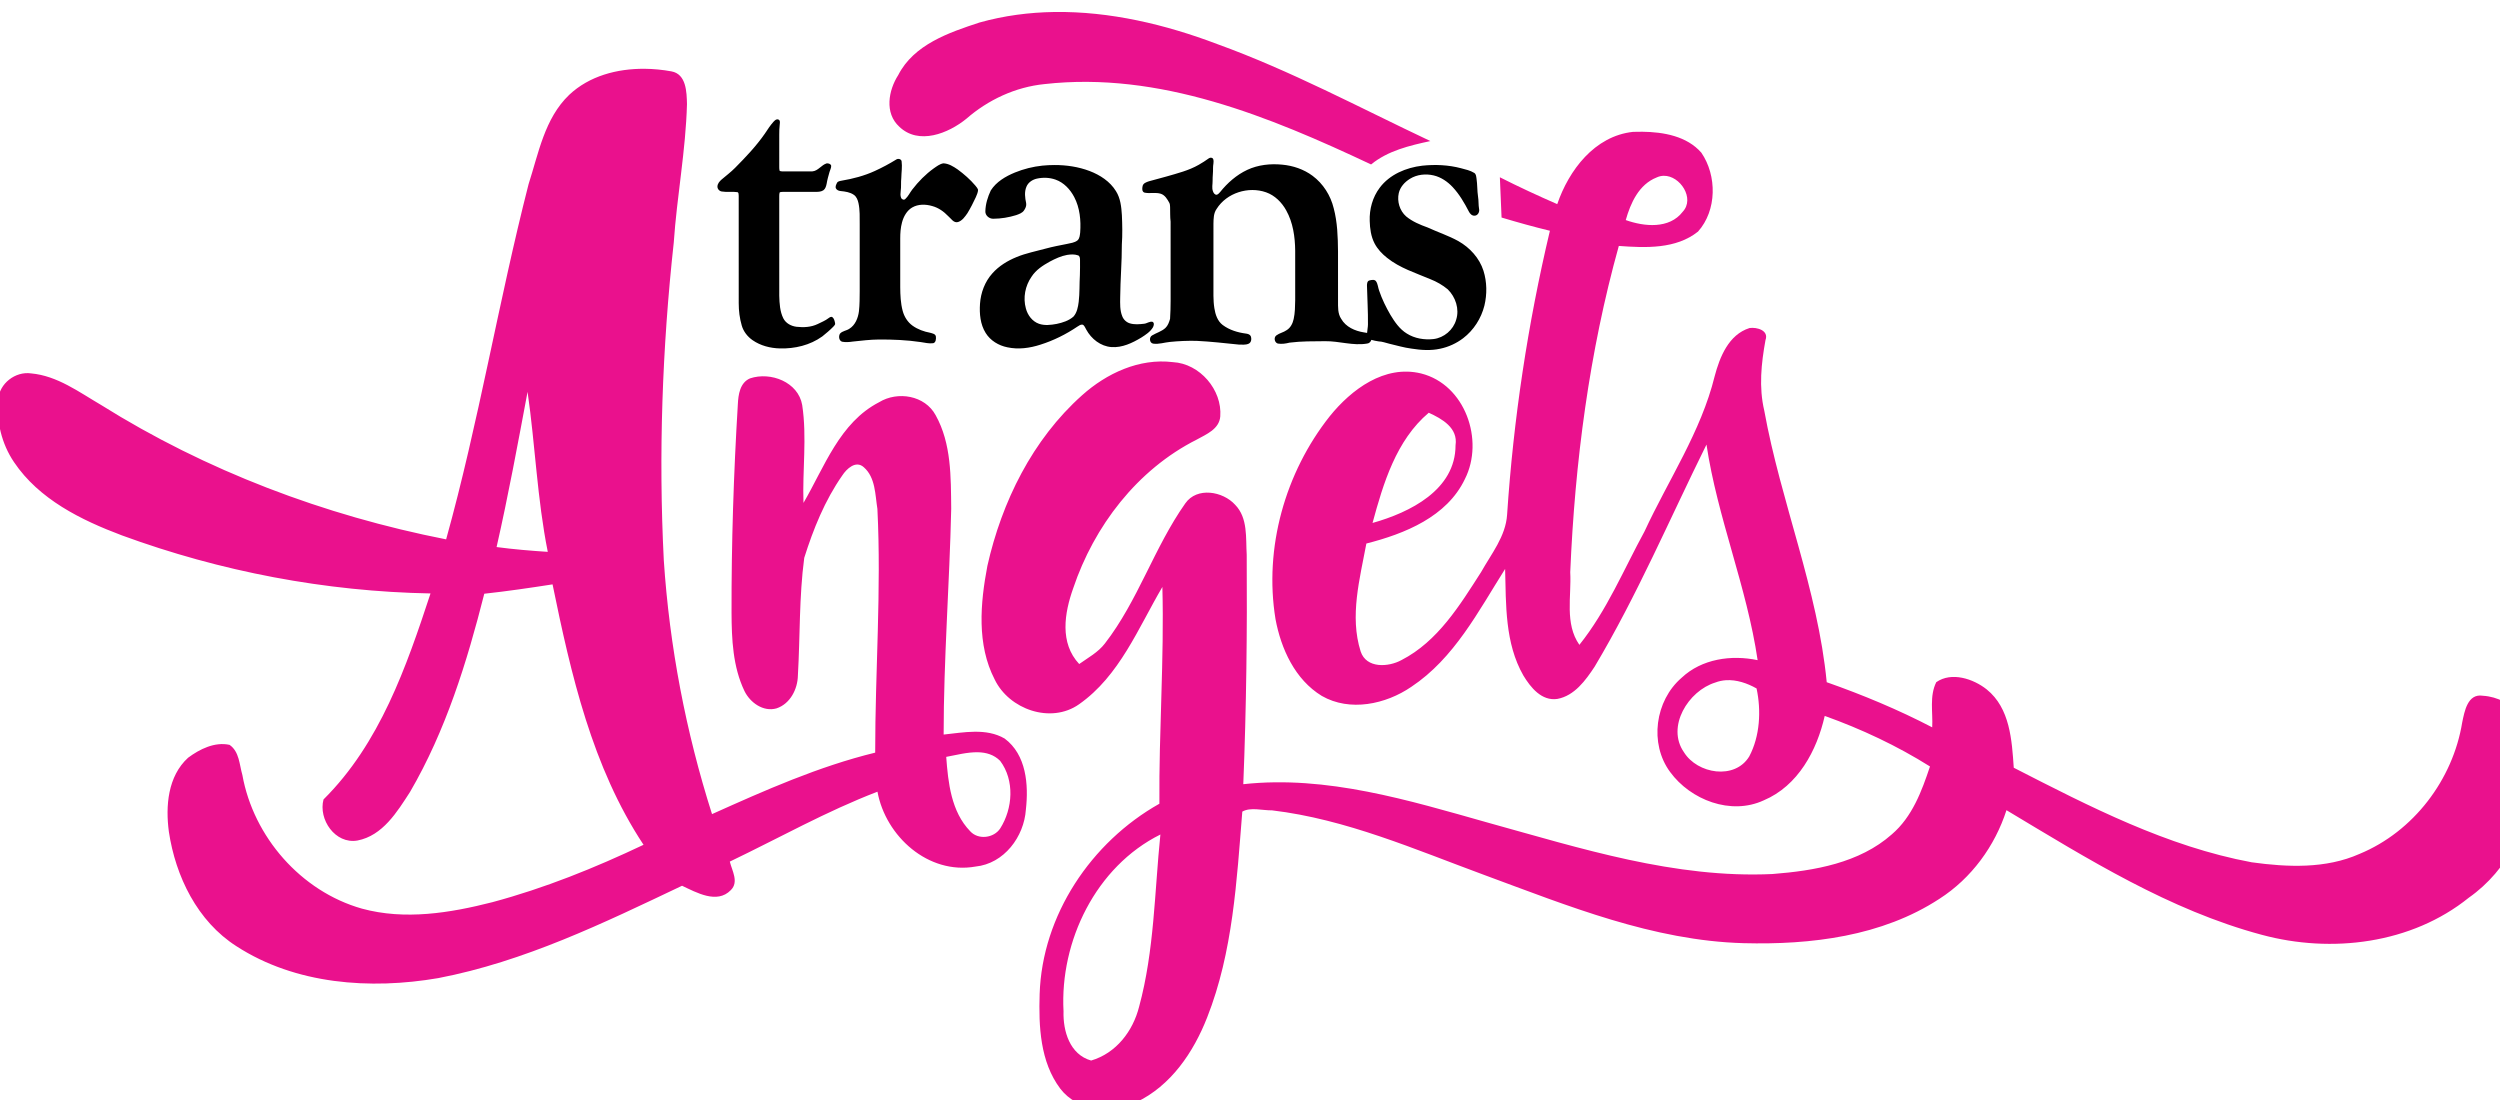 <?xml version="1.0" encoding="UTF-8" standalone="no"?>
<svg
   xmlns:dc="http://purl.org/dc/elements/1.1/"
   xmlns:cc="http://creativecommons.org/ns#"
   xmlns:rdf="http://www.w3.org/1999/02/22-rdf-syntax-ns#"
   xmlns:svg="http://www.w3.org/2000/svg"
   xmlns="http://www.w3.org/2000/svg"
   xmlns:sodipodi="http://sodipodi.sourceforge.net/DTD/sodipodi-0.dtd"
   xmlns:inkscape="http://www.inkscape.org/namespaces/inkscape"
   width="100"
   height="44"
   viewBox="0 0 75 33"
   version="1.1"
   id="svg20"
   sodipodi:docname="Disney_Channel_text_logo.svg"
   inkscape:version="1.0.1 (3bc2e813f5, 2020-09-07)">
  <title
     id="title46">Trans Angels logo</title>
  <defs
     id="defs24" />
  <sodipodi:namedview
     pagecolor="#ffffff"
     bordercolor="#666666"
     borderopacity="1"
     objecttolerance="1"
     gridtolerance="1"
     guidetolerance="1"
     inkscape:pageopacity="0"
     inkscape:pageshadow="2"
     inkscape:window-width="1366"
     inkscape:window-height="745"
     id="namedview22"
     showgrid="false"
     units="px"
     showborder="true"
     inkscape:showpageshadow="false"
     inkscape:zoom="8"
     inkscape:cx="60.013054"
     inkscape:cy="18.659759"
     inkscape:window-x="-8"
     inkscape:window-y="-8"
     inkscape:window-maximized="1"
     inkscape:current-layer="svg20"
     inkscape:document-rotation="0" />
  <g
     id="#ffffffff" />
  <g
     id="#000000ff-7"
     transform="matrix(0.019,0,0,0.02,21.483,3.535)"
     style="fill:#00ff00">
    <g
       id="g122-2">
      <path
         id="path2-9"
         style="fill:#ea118d;fill-opacity:1;stroke-width:1.333"
         d="m 272.873,0.039 c -5.761,0.083 -11.507,0.836 -17.141,2.428 -7.013,2.32 -15.026,5.079 -18.6,12.119 -2.253,3.533 -3.187,8.773 0.227,11.92 4.44,4.32 11.241,1.56 15.361,-1.826 5,-4.387 11.226,-7.32 17.879,-8 26.32,-2.987 51.506,7.507 74.76,18.547 3.867,-3.187 8.788,-4.347 13.574,-5.4 C 342.76,22.133 326.947,13.572 310.094,7.426 298.296,2.916 285.547,-0.144 272.873,0.039 Z M 179.043,13.15 c -6.272,-0.048 -12.64,1.65 -17.23,6.01 -5.64,5.44 -7.013,13.481 -9.307,20.641 -6.893,27.173 -11.412,54.919 -18.865,81.959 -27.907,-5.533 -54.934,-15.826 -79.014,-31.039 -5.027,-2.96 -10,-6.721 -15.986,-7.268 -3.627,-0.52 -7.267,2.347 -7.533,6.014 -0.453,5.027 0.787,10.24 3.613,14.453 5.72,8.587 15.345,13.373 24.705,16.92 22.573,8.347 46.574,12.96 70.641,13.4 -5.533,16.96 -11.599,34.64 -24.492,47.547 -1.227,4.6 2.68,10.374 7.76,9.48 5.787,-1.12 9.106,-6.629 12.053,-11.229 8.173,-14.147 13.026,-29.959 16.986,-45.732 5.227,-0.573 10.427,-1.347 15.627,-2.16 4.213,20.747 9.053,42.161 20.826,60.107 -11.147,5.333 -22.667,10.025 -34.627,13.252 -9.667,2.493 -20.027,4.187 -29.84,1.48 -13.987,-4 -24.826,-16.6 -27.359,-30.84 -0.693,-2.387 -0.68,-5.386 -2.934,-6.959 -3.4,-0.747 -6.839,0.986 -9.492,2.973 -4.653,4.267 -5.187,11.173 -4.4,17.08 1.533,10.293 6.506,20.666 15.492,26.439 13.507,8.813 30.613,10.041 46.16,7.348 19.707,-3.813 37.854,-12.707 55.814,-21.32 3.28,1.547 8,4.279 11.146,1.025 1.92,-1.893 0.294,-4.48 -0.213,-6.6 11.24,-5.427 22.132,-11.626 33.799,-16.133 1.867,10.28 11.626,19.213 22.439,17.279 6.547,-0.667 11.12,-6.893 11.533,-13.16 0.64,-5.72 0.121,-12.653 -4.865,-16.387 -4.227,-2.48 -9.374,-1.4 -13.961,-0.92 0,-17.387 1.348,-34.732 1.734,-52.119 -0.08,-7.267 0.066,-15.039 -3.561,-21.586 -2.44,-4.587 -8.694,-5.627 -12.947,-3 -9.027,4.693 -12.507,14.945 -17.307,23.238 -0.267,-7.52 0.827,-15.119 -0.293,-22.586 -0.907,-5.32 -7.227,-7.747 -11.934,-6.16 -2.333,1 -2.692,3.787 -2.799,6 -0.96,16.013 -1.481,32.054 -1.441,48.107 0.027,6.107 0.294,12.453 2.961,18.066 1.28,2.64 4.267,4.853 7.32,4 3.133,-1.04 4.853,-4.44 4.906,-7.6 0.52,-9.04 0.266,-18.16 1.453,-27.146 2.08,-6.653 4.72,-13.267 8.707,-19.014 0.987,-1.533 3.107,-3.575 4.934,-1.895 2.68,2.36 2.585,6.347 3.105,9.613 0.933,18.747 -0.519,37.507 -0.506,56.254 -12.973,3.2 -25.214,8.694 -37.348,14.188 -6,-19 -9.732,-38.708 -11.039,-58.588 -1.227,-24.44 -0.361,-48.985 2.279,-73.318 0.72,-10.68 2.747,-21.255 3.027,-31.975 -0.067,-2.747 -0.134,-6.92 -3.561,-7.547 -2,-0.37 -4.079,-0.58 -6.17,-0.596 z m 228.352,14.529 c -0.702,-0.008 -1.396,0.004 -2.074,0.027 -8.8,0.96 -14.681,8.84 -17.348,16.68 -4.427,-1.947 -8.826,-3.999 -13.133,-6.199 0.147,3.093 0.28,6.186 0.387,9.293 3.667,1.107 7.346,2.146 11.066,3.053 -5.067,21.52 -8.345,43.48 -9.799,65.547 -0.32,4.987 -3.614,9.027 -5.947,13.227 -4.867,7.653 -9.906,16 -18.213,20.307 -3.013,1.667 -8.068,1.974 -9.361,-1.986 -2.56,-8.147 -0.187,-16.773 1.307,-24.906 8.787,-2.253 18.454,-6.175 22.561,-14.895 4.48,-8.933 0.068,-21.813 -10.039,-24.359 -8.373,-2.053 -15.961,3.707 -20.895,9.867 -10.24,13.027 -15.079,30.4 -12.426,46.826 1.267,6.853 4.453,13.959 10.6,17.732 6.427,3.72 14.64,1.935 20.48,-2.092 9.84,-6.587 15.359,-17.455 21.479,-27.215 0.213,8.28 -0.053,17.135 4.174,24.588 1.64,2.733 4.174,5.959 7.787,5.412 3.92,-0.733 6.466,-4.292 8.52,-7.426 9.747,-16.467 17.187,-34.133 25.613,-51.279 2.507,16.893 9.24,32.826 11.707,49.76 -6.027,-1.28 -12.787,-0.307 -17.387,4.053 -6.093,5.28 -7.454,15.2 -2.641,21.76 4.68,6.453 13.894,10.054 21.414,6.547 7.88,-3.347 12.186,-11.521 13.973,-19.494 8.413,3.04 16.534,6.881 24.094,11.668 -1.88,5.693 -4.052,11.626 -8.732,15.666 -7.413,6.627 -17.734,8.413 -27.32,9.16 -22.32,1.053 -43.853,-5.92 -65.08,-11.84 -18.187,-5.173 -36.919,-10.986 -56.053,-8.893 0.707,-17.64 0.905,-35.294 0.785,-52.934 -0.24,-3.907 0.308,-8.507 -2.652,-11.561 -2.813,-3.133 -8.761,-4.173 -11.414,-0.307 -7.133,10.187 -10.799,22.452 -18.412,32.346 -1.547,2.027 -3.841,3.267 -5.867,4.721 -4.52,-4.867 -3.386,-11.774 -1.373,-17.48 4.787,-14.347 14.639,-27.387 28.279,-34.32 2.213,-1.24 5.147,-2.412 5.387,-5.346 0.467,-6.107 -4.667,-12.2 -10.854,-12.533 -7.707,-0.947 -15.173,2.587 -20.773,7.641 -11.36,10.213 -18.386,24.6 -21.68,39.373 -1.627,8.627 -2.467,18.185 1.68,26.252 3.293,6.867 12.813,10.294 19.293,5.707 9.28,-6.56 13.547,-17.6 19.08,-27.08 0.44,16.68 -0.813,33.347 -0.68,50.027 -15.653,8.88 -26.839,25.76 -27.412,43.92 -0.227,7.44 0.092,15.627 4.719,21.84 3.96,5.227 11.734,5.96 17.348,3.16 7.987,-3.8 13.159,-11.573 16.279,-19.6 5.907,-15.107 6.761,-31.507 8.041,-47.494 1.88,-1.093 4.626,-0.253 6.812,-0.293 16.96,2.04 32.747,9.04 48.627,14.934 19.16,7.12 38.573,15.147 59.307,15.721 15.387,0.413 31.692,-1.575 44.812,-10.229 7.347,-4.747 12.708,-12.172 15.361,-20.465 18.573,11.227 37.279,23.053 58.426,28.76 16,4.36 34.294,2.093 47.4,-8.561 9.093,-6.413 14.04,-17.16 15.373,-27.986 v -5.213 c -0.467,-6.6 -5.2,-12.987 -12.174,-13.414 -3.48,-0.56 -4.187,3.64 -4.707,6.146 -2.12,13.187 -11.119,25.199 -23.506,30.359 -7.733,3.467 -16.507,3.08 -24.693,1.934 -19.4,-3.64 -37.08,-12.853 -54.453,-21.826 -0.427,-6.347 -0.853,-13.747 -6.199,-18.08 -3.067,-2.453 -8.042,-4.119 -11.535,-1.666 -1.6,3.227 -0.745,6.972 -0.932,10.426 -7.773,-4.08 -15.88,-7.481 -24.146,-10.414 -2.053,-21.453 -10.508,-41.573 -14.295,-62.68 -1.267,-5.413 -0.692,-10.893 0.281,-16.293 0.813,-2.24 -1.974,-3.013 -3.654,-2.773 -4.787,1.52 -6.826,6.706 -7.986,11.146 -3.133,12.813 -10.599,23.921 -16.053,35.801 -4.773,8.827 -8.628,18.267 -14.908,26.174 -3.4,-4.907 -1.785,-11.202 -2.092,-16.762 1.067,-25.373 4.346,-50.8 11.119,-75.307 6.107,0.453 13.093,0.762 18.133,-3.318 4.333,-4.88 4.362,-12.895 0.762,-18.201 -3.313,-3.827 -8.649,-4.785 -13.566,-4.84 z m 4.949,10.166 c 3.754,-0.071 7.196,5.232 4.35,8.301 -3.067,4.027 -8.799,3.44 -13.039,1.92 1.107,-3.947 3.011,-8.227 7.078,-9.84 0.532,-0.252 1.075,-0.371 1.611,-0.381 z M 152.279,87.707 c 1.76,12.28 2.2,24.747 4.627,36.934 -3.92,-0.253 -7.825,-0.587 -11.719,-1.107 2.68,-11.88 4.865,-23.853 7.092,-35.826 z m 206.281,4.826 c 3.053,1.4 6.733,3.506 6.133,7.506 0,10.307 -10.44,15.507 -19,17.934 2.453,-9.107 5.414,-19.106 12.867,-25.439 z m 68.01,61.736 c 2.437,-0.164 4.909,0.694 7.029,1.904 1.08,5.107 0.787,11 -1.68,15.693 -3.307,5.48 -11.867,4.012 -14.934,-0.961 -4.107,-5.893 0.987,-14.199 7.174,-16.105 0.79,-0.307 1.598,-0.476 2.41,-0.531 z m -171.207,16.627 c 1.883,0.04 3.661,0.538 5.09,1.984 3.347,4.48 2.907,11.013 0.014,15.6 -1.467,2.24 -5.027,2.692 -6.867,0.652 -4.36,-4.533 -5.052,-11.199 -5.492,-17.172 2.243,-0.412 4.835,-1.116 7.256,-1.064 z m 41.77,18.984 c -1.347,13.253 -1.385,26.785 -4.865,39.719 -1.413,5.667 -5.242,10.746 -10.988,12.453 -4.907,-1.4 -6.452,-6.813 -6.318,-11.359 -0.867,-16.173 7.399,-33.413 22.172,-40.812 z"
         transform="matrix(6.898,0,0,6.499,-1348.114,-159.016)" />
      <path
         id="path3-6"
         style="fill:#000000;stroke-width:0.149"
         d="m 209.467,24.814 c -0.072,-0.001 -0.144,0.011 -0.209,0.033 -0.27,0.089 -0.474,0.307 -0.67,0.512 -0.76,0.852 -1.385,1.824 -2.012,2.787 -1.989,2.877 -4.378,5.407 -6.799,7.869 -0.965,0.988 -2.065,1.805 -3.1,2.705 -0.451,0.406 -0.917,0.928 -0.936,1.594 -0.016,0.592 0.469,1.09 1.006,1.156 1.173,0.205 2.372,-0.022 3.545,0.148 0.362,0.066 0.281,0.556 0.318,0.844 0.006,8.263 10e-4,16.525 0.004,24.787 -0.004,1.746 0.209,3.501 0.697,5.172 0.4,1.389 1.329,2.555 2.457,3.354 1.851,1.3 4.092,1.862 6.293,1.916 3.379,0.085 6.86,-0.727 9.678,-2.771 0.878,-0.709 1.744,-1.444 2.537,-2.26 0.177,-0.228 0.489,-0.454 0.395,-0.793 -0.1,-0.489 -0.203,-1.052 -0.596,-1.375 -0.313,-0.234 -0.651,0.031 -0.912,0.217 -0.754,0.586 -1.638,0.927 -2.475,1.352 -1.516,0.734 -3.23,0.821 -4.863,0.629 -1.199,-0.154 -2.418,-0.781 -3.004,-1.949 -0.783,-1.588 -0.878,-3.432 -0.928,-5.188 -0.009,-7.643 0.002,-15.285 -0.004,-22.928 0.006,-0.302 0.001,-0.61 0.078,-0.904 0.175,-0.177 0.45,-0.131 0.672,-0.16 2.564,-0.009 5.129,7.1e-4 7.693,-0.004 0.576,-0.011 1.195,-0.045 1.689,-0.393 0.442,-0.34 0.602,-0.936 0.715,-1.473 0.145,-0.929 0.409,-1.827 0.658,-2.729 0.128,-0.474 0.405,-0.918 0.385,-1.424 -0.09,-0.465 -0.63,-0.573 -1.006,-0.568 -1.232,0.349 -1.992,1.767 -3.318,1.854 -2.172,0.02 -4.343,-10e-4 -6.516,0.01 -0.319,-0.014 -0.658,0.022 -0.955,-0.127 -0.094,-0.272 -0.087,-0.567 -0.096,-0.854 10e-4,-2.511 0.002,-5.024 0.002,-7.535 0.003,-0.763 0.012,-1.53 0.107,-2.287 0.023,-0.292 0.092,-0.602 -0.014,-0.887 -0.085,-0.215 -0.305,-0.326 -0.52,-0.33 z m 99.344,8.865 c -0.192,-0.037 -0.406,0.006 -0.561,0.115 -0.749,0.554 -1.539,1.044 -2.34,1.514 -2.3,1.327 -4.892,1.968 -7.414,2.707 -1.321,0.386 -2.656,0.716 -3.979,1.094 -0.58,0.2 -1.348,0.441 -1.463,1.15 -0.11,0.51 -0.166,1.276 0.451,1.471 1.223,0.268 2.524,-0.127 3.732,0.262 0.954,0.321 1.478,1.251 1.938,2.086 0.155,0.293 0.161,0.635 0.18,0.959 0.04,1.135 -0.022,2.276 0.117,3.406 0.009,4.696 8.6e-4,9.391 0.004,14.086 -0.014,2.78 0.057,5.562 -0.127,8.338 -0.222,0.753 -0.485,1.549 -1.07,2.102 -0.871,0.805 -2.047,1.113 -3.039,1.717 -0.735,0.404 -0.632,1.749 0.242,1.896 1.295,0.186 2.564,-0.274 3.846,-0.396 2.024,-0.204 4.061,-0.293 6.096,-0.246 3.224,0.158 6.434,0.531 9.645,0.857 0.749,0.002 1.548,0.119 2.254,-0.195 0.66,-0.294 0.732,-1.187 0.477,-1.785 -0.211,-0.372 -0.655,-0.497 -1.045,-0.551 -1.898,-0.243 -3.815,-0.821 -5.363,-1.992 -1.194,-0.912 -1.68,-2.436 -1.902,-3.873 -0.302,-1.89 -0.193,-3.81 -0.213,-5.717 0.002,-4.591 -0.004,-9.183 0.002,-13.775 0.026,-1.168 0.022,-2.434 0.727,-3.424 2.307,-3.713 7.278,-5.263 11.318,-3.832 2.004,0.708 3.587,2.309 4.605,4.16 1.566,2.814 2.025,6.105 2.061,9.291 0.006,3.818 0.005,7.635 0.002,11.453 -0.028,1.448 -0.035,2.914 -0.348,4.334 -0.214,1.011 -0.708,2.031 -1.611,2.582 -0.715,0.52 -1.626,0.664 -2.33,1.193 -0.675,0.469 -0.468,1.654 0.299,1.895 0.899,0.16 1.812,0.016 2.688,-0.207 2.698,-0.345 5.426,-0.314 8.141,-0.336 3.224,-0.048 6.403,1.103 9.629,0.547 0.468,-0.038 0.823,-0.411 0.973,-0.854 0.55,0.15 1.108,0.278 1.672,0.355 0.828,0.017 1.6,0.344 2.4,0.527 1.693,0.402 3.367,0.908 5.098,1.135 2.172,0.346 4.41,0.511 6.576,0.025 1.9,-0.397 3.709,-1.235 5.254,-2.418 2.412,-1.855 4.129,-4.568 4.867,-7.521 0.627,-2.635 0.597,-5.455 -0.209,-8.049 -0.924,-2.927 -3.117,-5.347 -5.75,-6.848 -2.245,-1.256 -4.698,-2.057 -7.023,-3.141 -1.744,-0.63 -3.495,-1.361 -4.934,-2.562 -1.477,-1.307 -2.113,-3.468 -1.682,-5.383 0.326,-1.409 1.355,-2.548 2.557,-3.293 1.607,-1.01 3.63,-1.218 5.455,-0.775 1.673,0.407 3.144,1.423 4.311,2.674 1.551,1.668 2.695,3.662 3.73,5.682 0.252,0.5 0.701,0.972 1.305,0.934 0.763,-0.026 1.183,-0.894 1.02,-1.58 -0.167,-0.93 -0.074,-1.879 -0.234,-2.809 -0.21,-1.381 -0.142,-2.785 -0.348,-4.166 -0.077,-0.459 -0.082,-1.051 -0.527,-1.322 -0.919,-0.573 -1.993,-0.802 -3.025,-1.078 -2.881,-0.77 -5.91,-0.897 -8.867,-0.588 -3.692,0.439 -7.449,2.017 -9.73,5.076 -1.645,2.185 -2.401,4.97 -2.299,7.693 0.046,1.763 0.285,3.576 1.104,5.16 0.677,1.319 1.714,2.419 2.865,3.338 2.912,2.356 6.527,3.484 9.918,4.932 1.435,0.571 2.794,1.353 3.98,2.348 1.794,1.78 2.705,4.547 1.92,7.01 -0.654,2.34 -2.781,4.172 -5.184,4.461 -2.095,0.233 -4.309,-0.128 -6.107,-1.271 -1.652,-1.018 -2.767,-2.665 -3.746,-4.299 -1.03,-1.78 -1.93,-3.645 -2.59,-5.596 -0.263,-0.703 -0.276,-1.499 -0.693,-2.139 -0.329,-0.515 -1.028,-0.348 -1.52,-0.229 -0.528,0.124 -0.572,0.744 -0.576,1.189 0.068,2.997 0.262,5.99 0.225,8.988 -0.004,0.653 -0.167,1.292 -0.197,1.941 -0.249,-0.046 -0.509,-0.068 -0.742,-0.127 -2.024,-0.319 -4.133,-1.247 -5.184,-3.123 -0.819,-1.219 -0.72,-2.749 -0.727,-4.152 -0.003,-3.816 0.005,-7.635 -0.004,-11.451 -0.034,-3.318 -0.135,-6.678 -0.979,-9.902 -0.709,-2.96 -2.418,-5.696 -4.848,-7.512 -2.006,-1.507 -4.454,-2.336 -6.928,-2.57 -2.71,-0.27 -5.524,0.028 -8.012,1.199 -2.459,1.159 -4.546,3.018 -6.236,5.146 -0.22,0.24 -0.439,0.525 -0.771,0.598 -0.462,0.029 -0.734,-0.434 -0.859,-0.818 -0.285,-0.779 -0.057,-1.605 -0.072,-2.406 -0.02,-0.985 0.131,-1.962 0.098,-2.945 -0.026,-0.672 0.241,-1.348 0.055,-2.01 -0.063,-0.207 -0.232,-0.323 -0.424,-0.359 z m -71.809,0.279 c -0.127,0.023 -0.25,0.072 -0.352,0.145 -1.574,0.98 -3.206,1.857 -4.879,2.629 -2.435,1.128 -5.034,1.806 -7.65,2.248 -0.37,0.083 -0.84,0.117 -1.025,0.529 -0.178,0.371 -0.417,0.815 -0.238,1.236 0.207,0.428 0.689,0.585 1.111,0.623 1.032,0.108 2.12,0.251 3.004,0.877 0.609,0.425 0.895,1.182 1.053,1.908 0.351,1.619 0.268,3.292 0.281,4.941 v 15.383 c -0.01,1.545 -0.006,3.098 -0.174,4.635 -0.196,1.569 -0.855,3.206 -2.193,4.035 -0.67,0.471 -1.572,0.484 -2.141,1.127 -0.38,0.602 -0.241,1.659 0.494,1.871 0.802,0.148 1.63,0.086 2.432,-0.039 1.982,-0.209 3.964,-0.457 5.959,-0.473 3.205,-0.018 6.42,0.115 9.598,0.592 0.947,0.14 1.9,0.397 2.861,0.26 0.615,-0.172 0.665,-1.004 0.6,-1.557 -0.113,-0.626 -0.83,-0.698 -1.303,-0.852 -1.432,-0.269 -2.847,-0.772 -4.055,-1.65 -1.105,-0.803 -1.886,-2.05 -2.244,-3.41 -0.467,-1.773 -0.545,-3.628 -0.557,-5.459 V 52.318 c -0.001,-1.248 0.081,-2.508 0.408,-3.713 0.364,-1.377 1.108,-2.722 2.312,-3.438 1.402,-0.828 3.117,-0.782 4.625,-0.334 1.395,0.385 2.619,1.249 3.631,2.32 0.677,0.555 1.239,1.647 2.242,1.367 0.965,-0.298 1.598,-1.226 2.166,-2.049 0.712,-1.185 1.342,-2.424 1.92,-3.688 0.223,-0.543 0.49,-1.094 0.514,-1.695 -0.119,-0.385 -0.39,-0.687 -0.631,-0.99 -1.19,-1.414 -2.574,-2.632 -4.037,-3.717 -0.987,-0.685 -2.069,-1.369 -3.279,-1.412 -0.819,0.135 -1.506,0.687 -2.186,1.156 -1.874,1.356 -3.52,3.044 -4.945,4.912 -0.538,0.712 -0.921,1.571 -1.584,2.168 -0.309,0.32 -0.826,0.083 -0.965,-0.305 -0.193,-0.482 -0.139,-1.025 -0.084,-1.531 0.145,-1.008 0.023,-2.032 0.139,-3.043 0.022,-1.279 0.245,-2.564 0.068,-3.838 -0.086,-0.437 -0.516,-0.6 -0.896,-0.531 z m 35.861,1.402 c -0.915,0.003 -1.829,0.05 -2.736,0.139 -2.157,0.229 -4.281,0.762 -6.289,1.588 -2.13,0.888 -4.263,2.133 -5.527,4.141 -0.7,1.497 -1.203,3.128 -1.242,4.793 -0.059,0.994 0.91,1.784 1.852,1.736 1.761,-0.008 3.516,-0.308 5.195,-0.83 0.651,-0.24 1.383,-0.476 1.795,-1.082 0.339,-0.482 0.606,-1.08 0.496,-1.684 -0.265,-1.236 -0.439,-2.582 0.059,-3.783 0.4,-1.008 1.383,-1.656 2.406,-1.881 1.402,-0.308 2.9,-0.254 4.256,0.23 1.901,0.672 3.352,2.246 4.273,4.01 1.304,2.496 1.568,5.408 1.373,8.184 -0.084,0.637 -0.108,1.397 -0.633,1.848 -0.691,0.535 -1.59,0.619 -2.412,0.807 -1.634,0.329 -3.274,0.632 -4.881,1.08 -2.212,0.617 -4.485,1.045 -6.613,1.936 -2.086,0.855 -4.068,2.072 -5.57,3.783 -1.718,1.92 -2.652,4.464 -2.824,7.025 -0.151,2.29 0.062,4.729 1.295,6.719 1.08,1.768 2.973,2.91 4.969,3.311 2.511,0.548 5.126,0.189 7.549,-0.602 3.021,-0.959 5.883,-2.396 8.504,-4.184 0.357,-0.228 0.738,-0.531 1.189,-0.441 0.441,0.228 0.575,0.753 0.822,1.15 1.152,2.139 3.288,3.845 5.75,4.025 2.465,0.182 4.782,-0.94 6.84,-2.189 0.992,-0.646 2.048,-1.319 2.666,-2.367 0.204,-0.375 0.371,-1.016 -0.082,-1.273 -0.682,-0.162 -1.281,0.39 -1.949,0.447 -1.065,0.122 -2.175,0.224 -3.219,-0.084 -0.798,-0.229 -1.458,-0.846 -1.762,-1.623 -0.572,-1.399 -0.502,-2.946 -0.48,-4.43 0.034,-4.056 0.389,-8.098 0.377,-12.154 0.154,-2.254 0.109,-4.52 0.01,-6.775 -0.121,-1.899 -0.318,-3.894 -1.355,-5.537 -1.355,-2.237 -3.643,-3.725 -6.029,-4.648 -2.571,-0.984 -5.324,-1.391 -8.07,-1.383 z M 277.029,56 c 0.42,0.004 0.837,0.06 1.234,0.205 0.433,0.123 0.462,0.645 0.473,1.021 0.003,1.182 0.019,2.363 -0.029,3.543 -0.127,2.053 -0.026,4.118 -0.273,6.164 -0.154,1.192 -0.379,2.477 -1.193,3.406 -1.065,0.948 -2.467,1.399 -3.834,1.689 -1.333,0.248 -2.761,0.432 -4.07,-0.029 -1.529,-0.543 -2.593,-1.988 -2.994,-3.533 -0.688,-2.49 -0.161,-5.233 1.305,-7.34 1.005,-1.565 2.593,-2.601 4.182,-3.482 1.248,-0.665 2.547,-1.286 3.947,-1.537 0.41,-0.064 0.834,-0.111 1.254,-0.107 z"
         transform="matrix(6.898,0,0,6.499,-1348.114,-159.016)" />
    </g>
  </g>
</svg>
